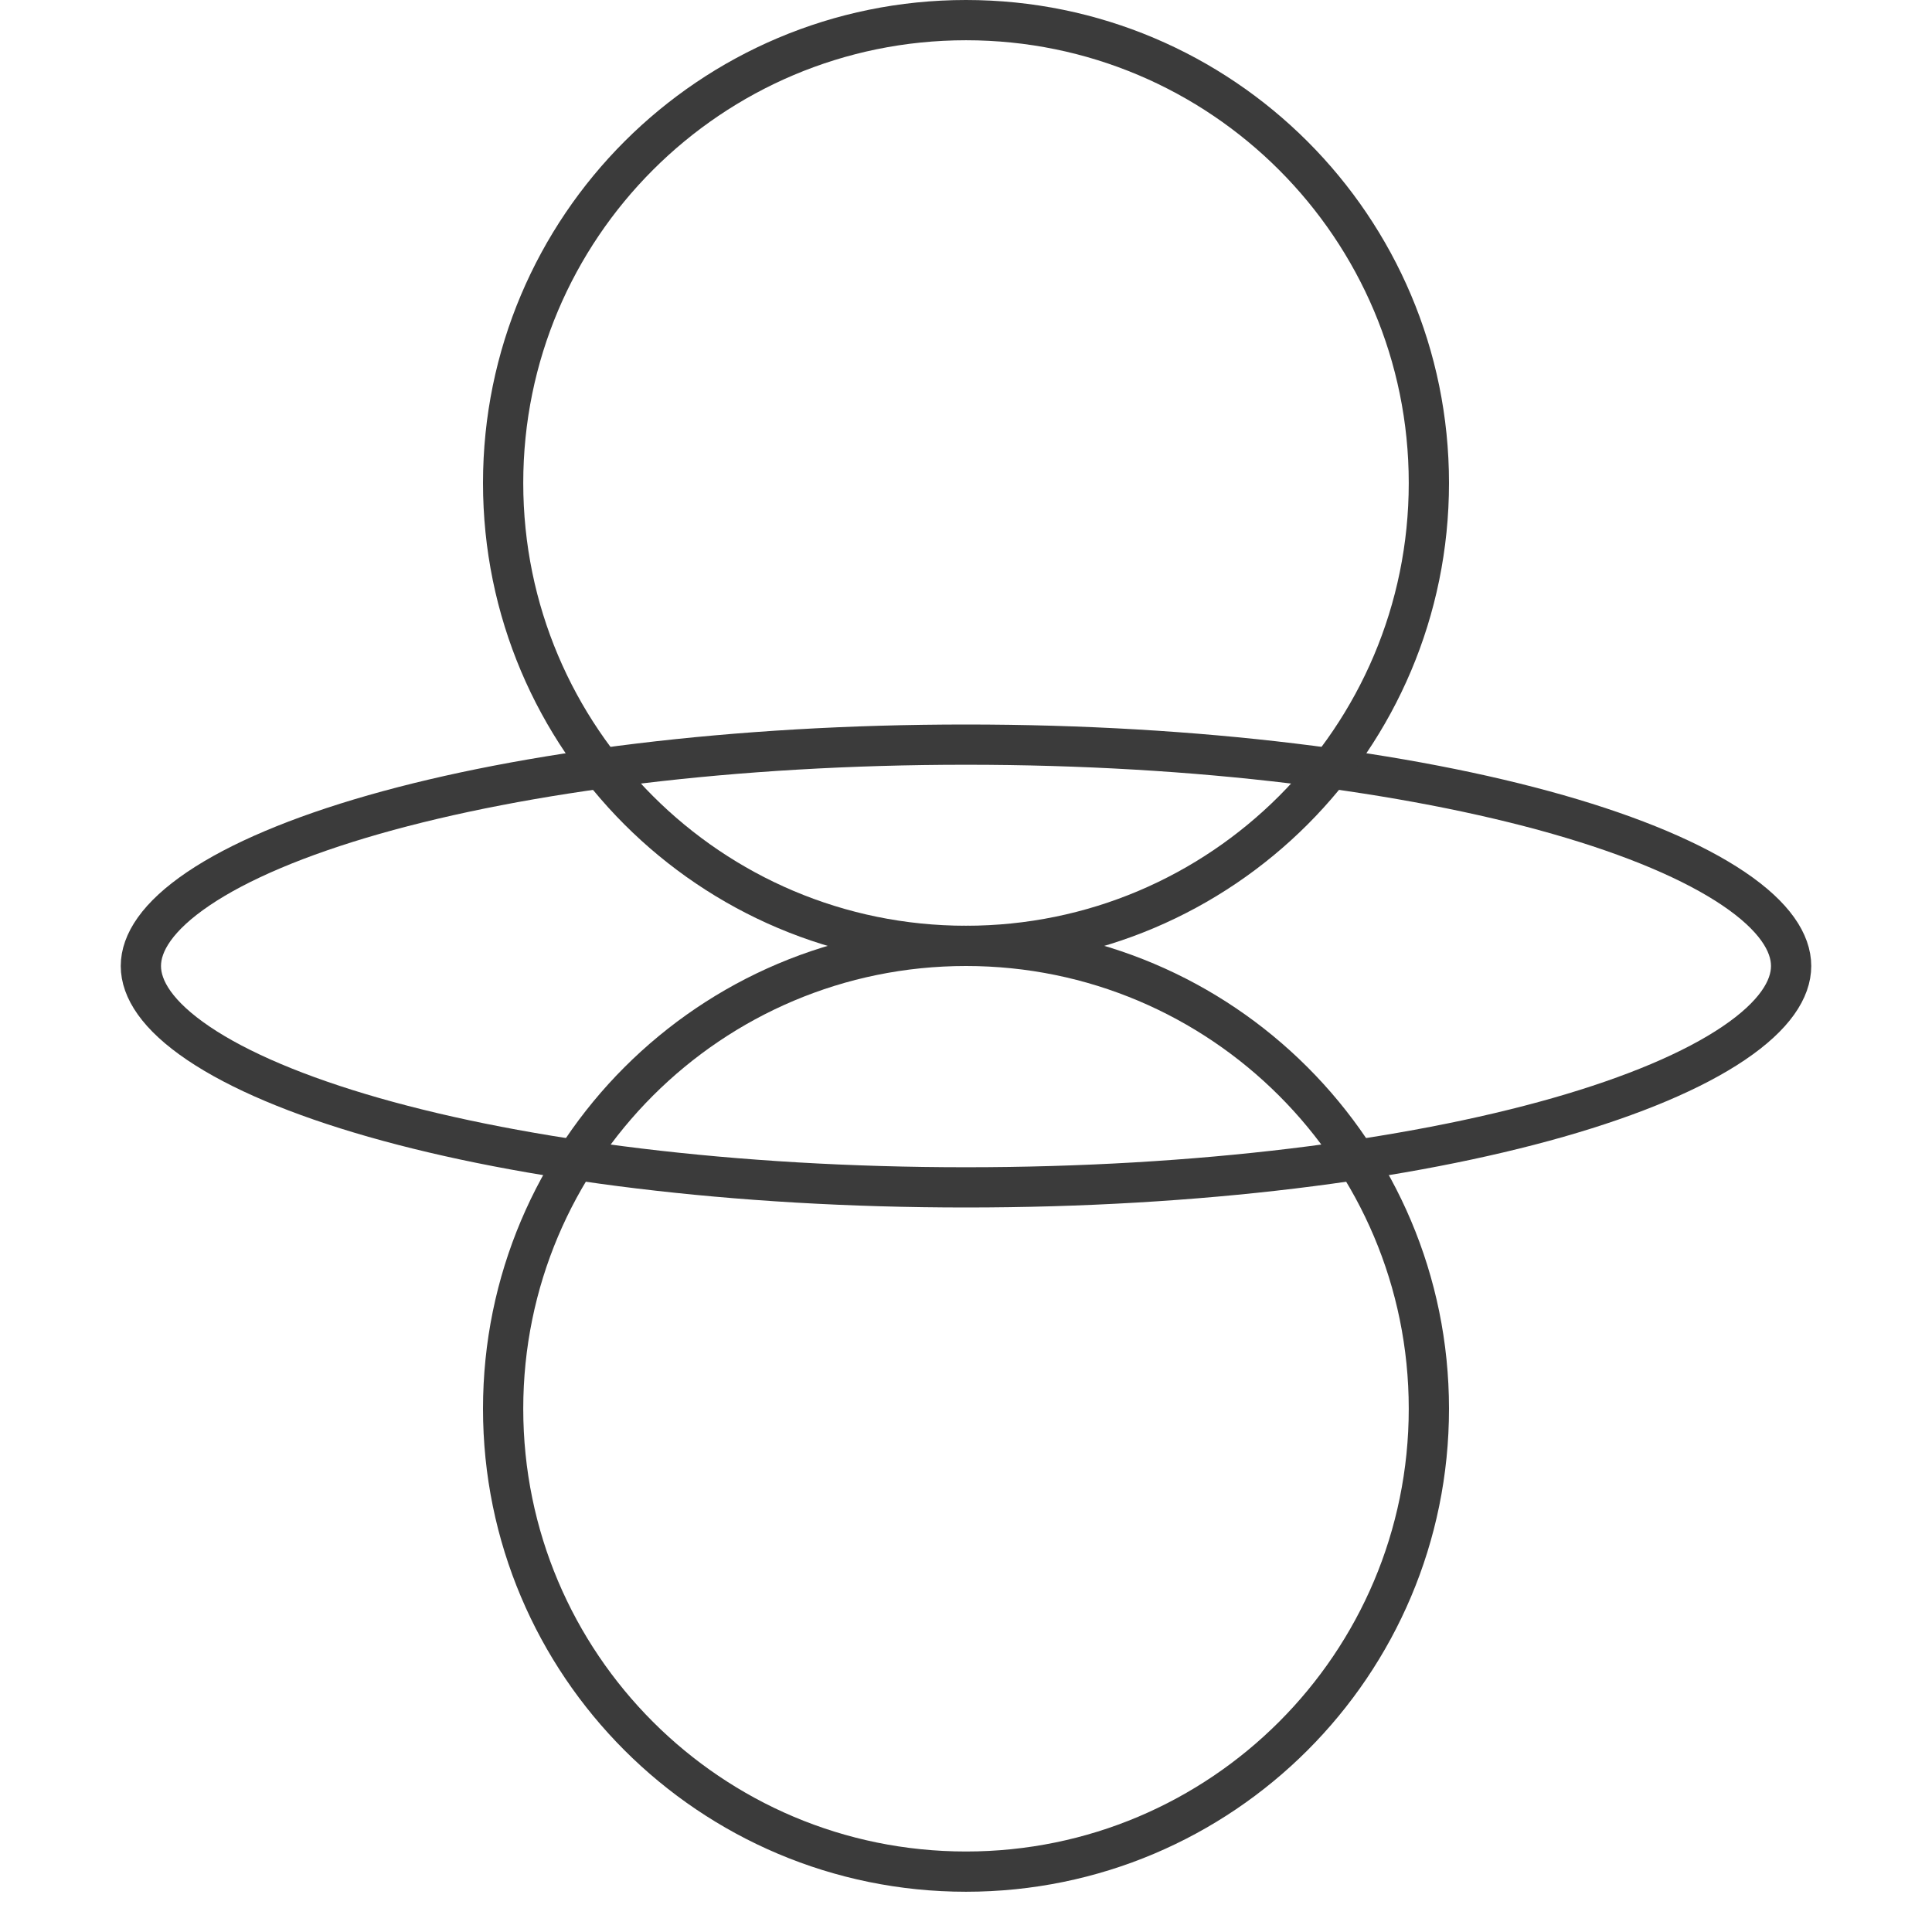 <svg width="48" height="48" viewBox="0 0 48 48" fill="none" xmlns="http://www.w3.org/2000/svg">
<path d="M3.5 24C3.5 23.425 3.912 22.767 4.93 22.079C5.931 21.403 7.413 20.774 9.288 20.238C13.032 19.169 18.234 18.5 24 18.5C29.766 18.5 34.968 19.169 38.712 20.238C40.587 20.774 42.069 21.403 43.07 22.079C44.089 22.767 44.5 23.425 44.5 24C44.5 24.575 44.089 25.233 43.07 25.921C42.069 26.597 40.587 27.226 38.712 27.762C34.968 28.831 29.766 29.5 24 29.5C18.234 29.5 13.032 28.831 9.288 27.762C7.413 27.226 5.931 26.597 4.93 25.921C3.912 25.233 3.5 24.575 3.5 24Z" stroke="#3B3B3B"/>
<path d="M12.5 12C12.5 5.649 17.649 0.5 24 0.5C30.351 0.5 35.5 5.649 35.5 12C35.5 18.351 30.351 23.5 24 23.5C17.649 23.5 12.5 18.351 12.5 12Z" stroke="#3B3B3B"/>
<path d="M12.5 35C12.5 28.649 17.649 23.5 24 23.5C30.351 23.5 35.5 28.649 35.5 35C35.5 41.351 30.351 46.5 24 46.5C17.649 46.5 12.5 41.351 12.5 35Z" stroke="#3B3B3B"/>
</svg>
